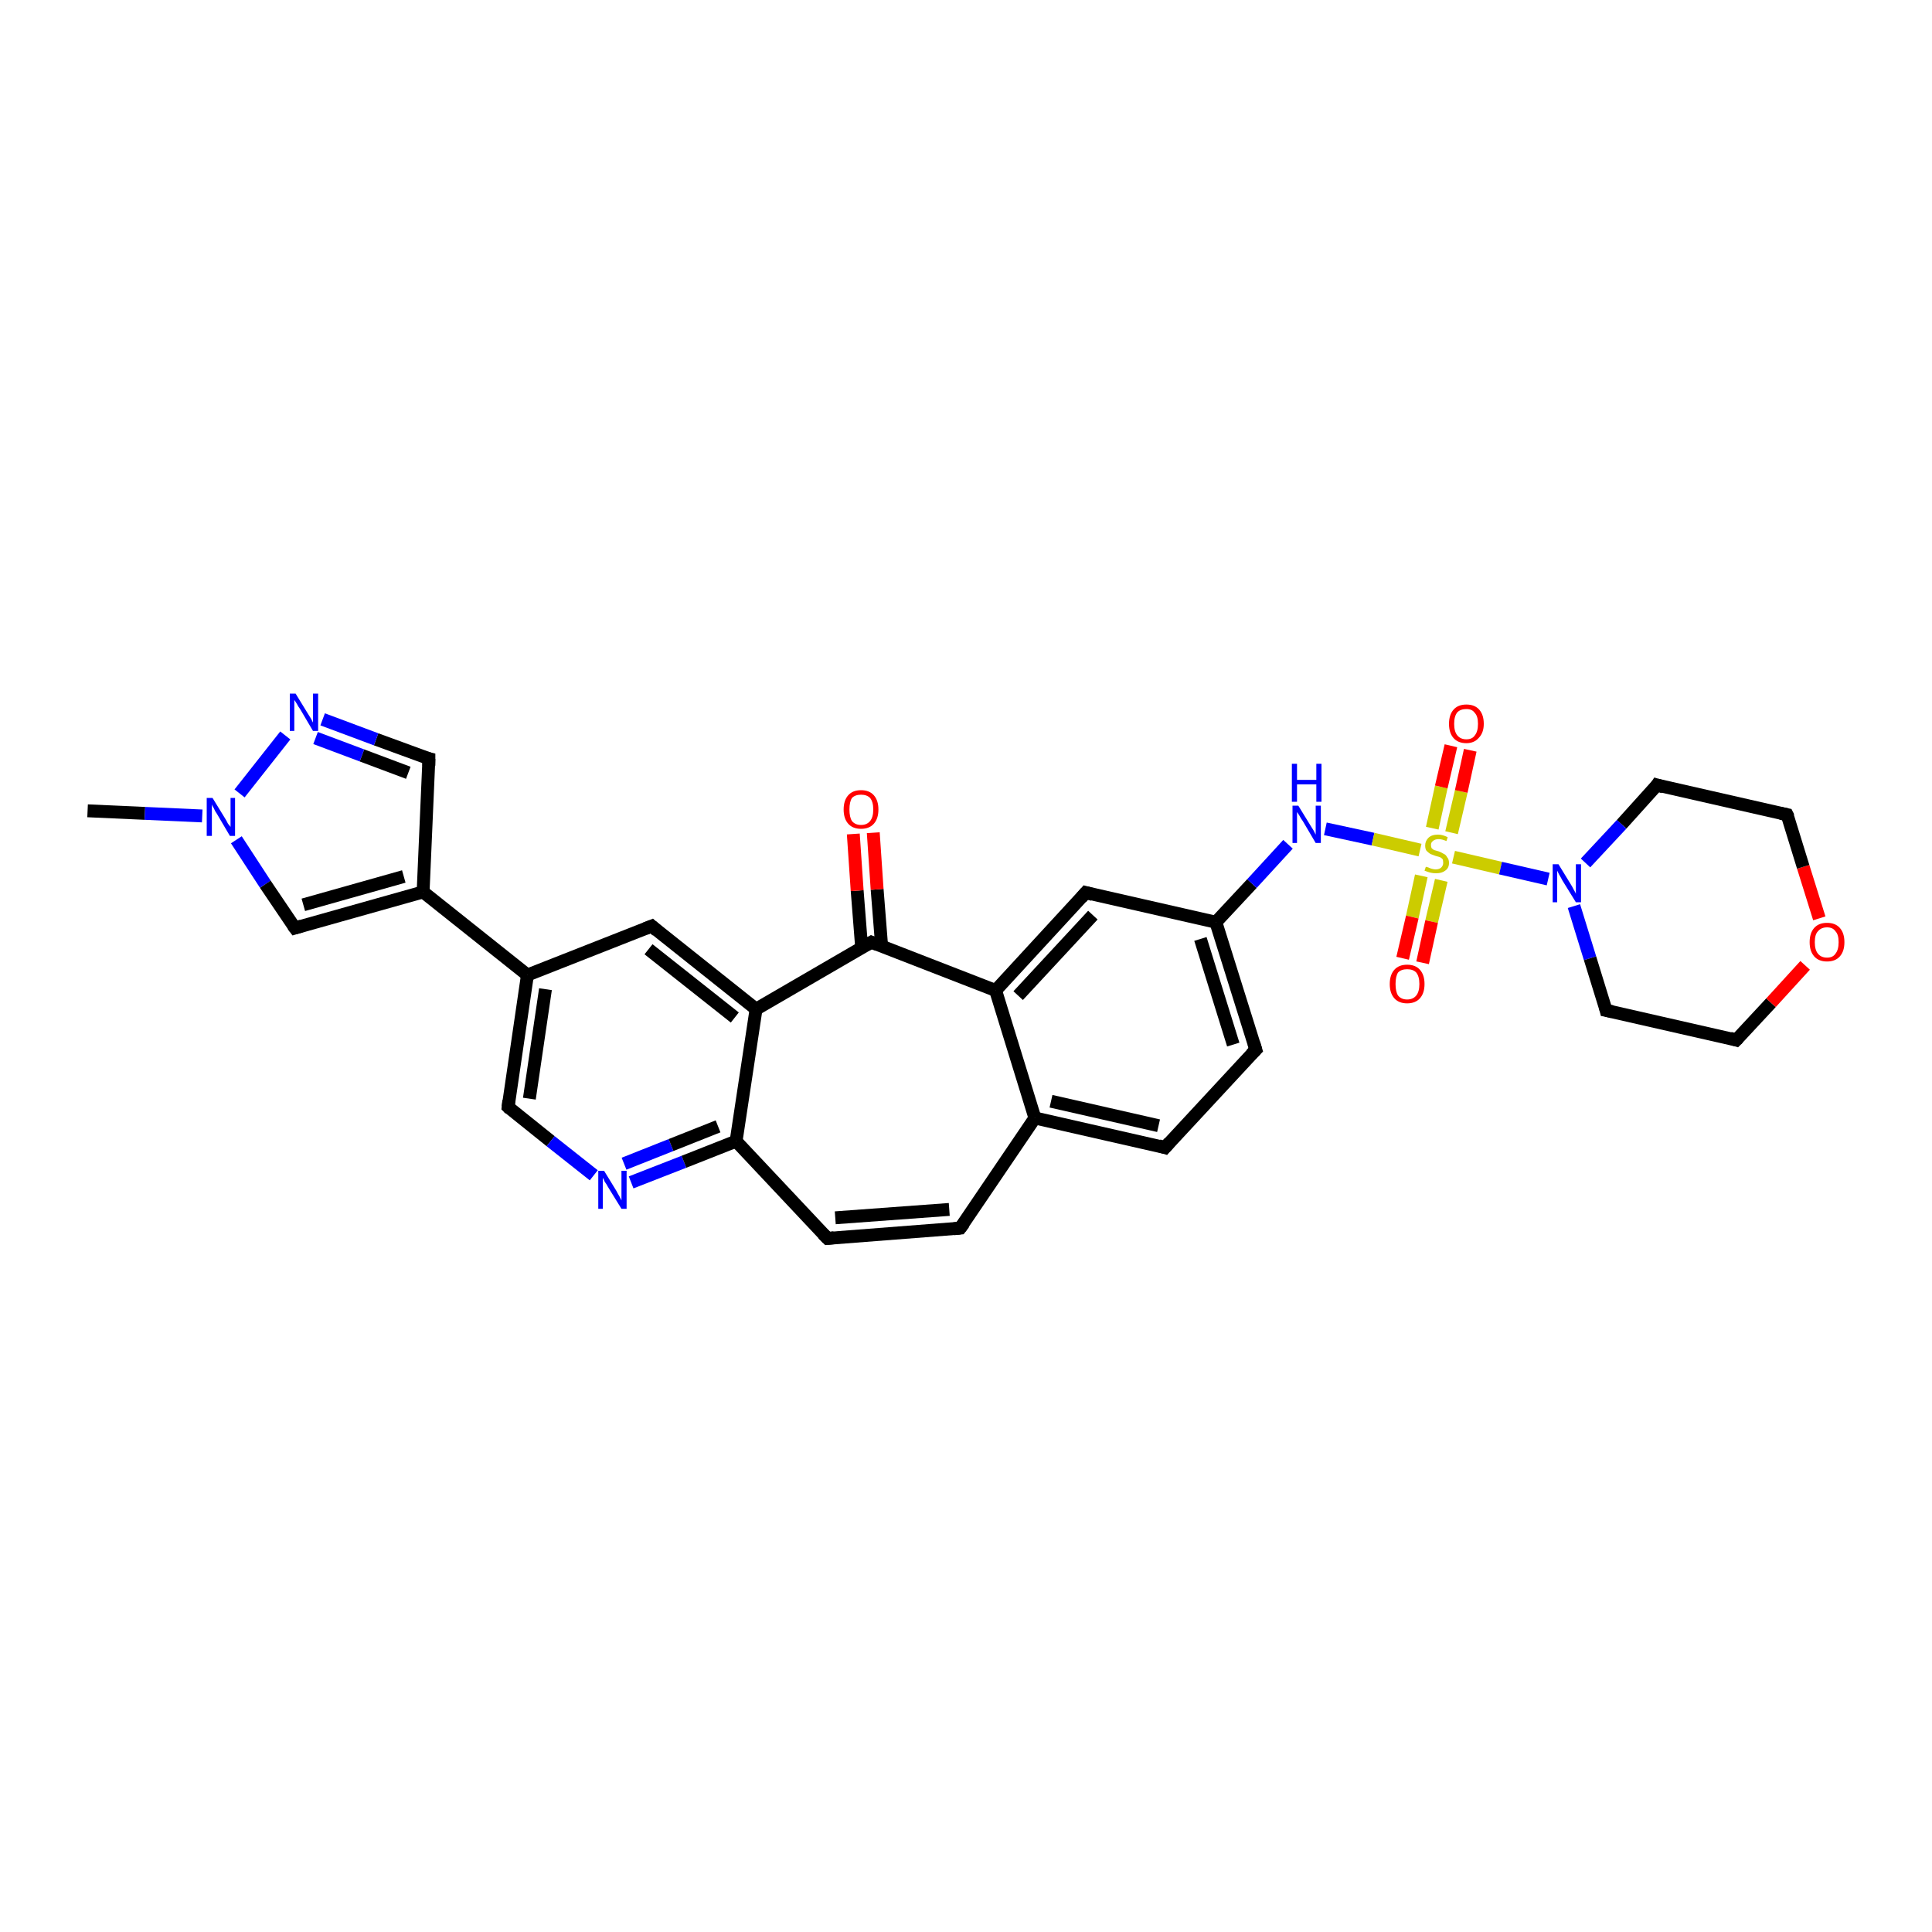 <?xml version='1.0' encoding='iso-8859-1'?>
<svg version='1.1' baseProfile='full'
              xmlns='http://www.w3.org/2000/svg'
                      xmlns:rdkit='http://www.rdkit.org/xml'
                      xmlns:xlink='http://www.w3.org/1999/xlink'
                  xml:space='preserve'
width='300px' height='300px' viewBox='0 0 300 300'>
<!-- END OF HEADER -->
<rect style='opacity:1.0;fill:#FFFFFF;stroke:none' width='300.0' height='300.0' x='0.0' y='0.0'> </rect>
<path class='bond-0 atom-0 atom-1' d='M 13.6,125.9 L 22.5,126.3' style='fill:none;fill-rule:evenodd;stroke:#000000;stroke-width:2.0px;stroke-linecap:butt;stroke-linejoin:miter;stroke-opacity:1' />
<path class='bond-0 atom-0 atom-1' d='M 22.5,126.3 L 31.4,126.7' style='fill:none;fill-rule:evenodd;stroke:#0000FF;stroke-width:2.0px;stroke-linecap:butt;stroke-linejoin:miter;stroke-opacity:1' />
<path class='bond-1 atom-1 atom-2' d='M 36.7,130.4 L 41.2,137.3' style='fill:none;fill-rule:evenodd;stroke:#0000FF;stroke-width:2.0px;stroke-linecap:butt;stroke-linejoin:miter;stroke-opacity:1' />
<path class='bond-1 atom-1 atom-2' d='M 41.2,137.3 L 45.8,144.1' style='fill:none;fill-rule:evenodd;stroke:#000000;stroke-width:2.0px;stroke-linecap:butt;stroke-linejoin:miter;stroke-opacity:1' />
<path class='bond-2 atom-2 atom-3' d='M 45.8,144.1 L 65.7,138.5' style='fill:none;fill-rule:evenodd;stroke:#000000;stroke-width:2.0px;stroke-linecap:butt;stroke-linejoin:miter;stroke-opacity:1' />
<path class='bond-2 atom-2 atom-3' d='M 47.1,140.5 L 62.7,136.1' style='fill:none;fill-rule:evenodd;stroke:#000000;stroke-width:2.0px;stroke-linecap:butt;stroke-linejoin:miter;stroke-opacity:1' />
<path class='bond-3 atom-3 atom-4' d='M 65.7,138.5 L 66.6,117.8' style='fill:none;fill-rule:evenodd;stroke:#000000;stroke-width:2.0px;stroke-linecap:butt;stroke-linejoin:miter;stroke-opacity:1' />
<path class='bond-4 atom-4 atom-5' d='M 66.6,117.8 L 58.4,114.8' style='fill:none;fill-rule:evenodd;stroke:#000000;stroke-width:2.0px;stroke-linecap:butt;stroke-linejoin:miter;stroke-opacity:1' />
<path class='bond-4 atom-4 atom-5' d='M 58.4,114.8 L 50.1,111.7' style='fill:none;fill-rule:evenodd;stroke:#0000FF;stroke-width:2.0px;stroke-linecap:butt;stroke-linejoin:miter;stroke-opacity:1' />
<path class='bond-4 atom-4 atom-5' d='M 63.4,120.0 L 56.2,117.3' style='fill:none;fill-rule:evenodd;stroke:#000000;stroke-width:2.0px;stroke-linecap:butt;stroke-linejoin:miter;stroke-opacity:1' />
<path class='bond-4 atom-4 atom-5' d='M 56.2,117.3 L 49.0,114.6' style='fill:none;fill-rule:evenodd;stroke:#0000FF;stroke-width:2.0px;stroke-linecap:butt;stroke-linejoin:miter;stroke-opacity:1' />
<path class='bond-5 atom-3 atom-6' d='M 65.7,138.5 L 81.9,151.4' style='fill:none;fill-rule:evenodd;stroke:#000000;stroke-width:2.0px;stroke-linecap:butt;stroke-linejoin:miter;stroke-opacity:1' />
<path class='bond-6 atom-6 atom-7' d='M 81.9,151.4 L 78.9,171.9' style='fill:none;fill-rule:evenodd;stroke:#000000;stroke-width:2.0px;stroke-linecap:butt;stroke-linejoin:miter;stroke-opacity:1' />
<path class='bond-6 atom-6 atom-7' d='M 84.7,153.6 L 82.2,170.6' style='fill:none;fill-rule:evenodd;stroke:#000000;stroke-width:2.0px;stroke-linecap:butt;stroke-linejoin:miter;stroke-opacity:1' />
<path class='bond-7 atom-7 atom-8' d='M 78.9,171.9 L 85.5,177.2' style='fill:none;fill-rule:evenodd;stroke:#000000;stroke-width:2.0px;stroke-linecap:butt;stroke-linejoin:miter;stroke-opacity:1' />
<path class='bond-7 atom-7 atom-8' d='M 85.5,177.2 L 92.2,182.5' style='fill:none;fill-rule:evenodd;stroke:#0000FF;stroke-width:2.0px;stroke-linecap:butt;stroke-linejoin:miter;stroke-opacity:1' />
<path class='bond-8 atom-8 atom-9' d='M 98.0,183.6 L 106.2,180.4' style='fill:none;fill-rule:evenodd;stroke:#0000FF;stroke-width:2.0px;stroke-linecap:butt;stroke-linejoin:miter;stroke-opacity:1' />
<path class='bond-8 atom-8 atom-9' d='M 106.2,180.4 L 114.3,177.2' style='fill:none;fill-rule:evenodd;stroke:#000000;stroke-width:2.0px;stroke-linecap:butt;stroke-linejoin:miter;stroke-opacity:1' />
<path class='bond-8 atom-8 atom-9' d='M 96.9,180.7 L 104.2,177.8' style='fill:none;fill-rule:evenodd;stroke:#0000FF;stroke-width:2.0px;stroke-linecap:butt;stroke-linejoin:miter;stroke-opacity:1' />
<path class='bond-8 atom-8 atom-9' d='M 104.2,177.8 L 111.5,174.9' style='fill:none;fill-rule:evenodd;stroke:#000000;stroke-width:2.0px;stroke-linecap:butt;stroke-linejoin:miter;stroke-opacity:1' />
<path class='bond-9 atom-9 atom-10' d='M 114.3,177.2 L 128.5,192.3' style='fill:none;fill-rule:evenodd;stroke:#000000;stroke-width:2.0px;stroke-linecap:butt;stroke-linejoin:miter;stroke-opacity:1' />
<path class='bond-10 atom-10 atom-11' d='M 128.5,192.3 L 149.1,190.7' style='fill:none;fill-rule:evenodd;stroke:#000000;stroke-width:2.0px;stroke-linecap:butt;stroke-linejoin:miter;stroke-opacity:1' />
<path class='bond-10 atom-10 atom-11' d='M 129.7,189.1 L 147.4,187.8' style='fill:none;fill-rule:evenodd;stroke:#000000;stroke-width:2.0px;stroke-linecap:butt;stroke-linejoin:miter;stroke-opacity:1' />
<path class='bond-11 atom-11 atom-12' d='M 149.1,190.7 L 160.7,173.6' style='fill:none;fill-rule:evenodd;stroke:#000000;stroke-width:2.0px;stroke-linecap:butt;stroke-linejoin:miter;stroke-opacity:1' />
<path class='bond-12 atom-12 atom-13' d='M 160.7,173.6 L 180.9,178.2' style='fill:none;fill-rule:evenodd;stroke:#000000;stroke-width:2.0px;stroke-linecap:butt;stroke-linejoin:miter;stroke-opacity:1' />
<path class='bond-12 atom-12 atom-13' d='M 163.2,171.0 L 179.9,174.8' style='fill:none;fill-rule:evenodd;stroke:#000000;stroke-width:2.0px;stroke-linecap:butt;stroke-linejoin:miter;stroke-opacity:1' />
<path class='bond-13 atom-13 atom-14' d='M 180.9,178.2 L 195.0,163.0' style='fill:none;fill-rule:evenodd;stroke:#000000;stroke-width:2.0px;stroke-linecap:butt;stroke-linejoin:miter;stroke-opacity:1' />
<path class='bond-14 atom-14 atom-15' d='M 195.0,163.0 L 188.8,143.2' style='fill:none;fill-rule:evenodd;stroke:#000000;stroke-width:2.0px;stroke-linecap:butt;stroke-linejoin:miter;stroke-opacity:1' />
<path class='bond-14 atom-14 atom-15' d='M 191.5,162.2 L 186.4,145.8' style='fill:none;fill-rule:evenodd;stroke:#000000;stroke-width:2.0px;stroke-linecap:butt;stroke-linejoin:miter;stroke-opacity:1' />
<path class='bond-15 atom-15 atom-16' d='M 188.8,143.2 L 194.4,137.2' style='fill:none;fill-rule:evenodd;stroke:#000000;stroke-width:2.0px;stroke-linecap:butt;stroke-linejoin:miter;stroke-opacity:1' />
<path class='bond-15 atom-15 atom-16' d='M 194.4,137.2 L 200.0,131.1' style='fill:none;fill-rule:evenodd;stroke:#0000FF;stroke-width:2.0px;stroke-linecap:butt;stroke-linejoin:miter;stroke-opacity:1' />
<path class='bond-16 atom-16 atom-17' d='M 205.8,128.7 L 213.2,130.3' style='fill:none;fill-rule:evenodd;stroke:#0000FF;stroke-width:2.0px;stroke-linecap:butt;stroke-linejoin:miter;stroke-opacity:1' />
<path class='bond-16 atom-16 atom-17' d='M 213.2,130.3 L 220.5,132.0' style='fill:none;fill-rule:evenodd;stroke:#CCCC00;stroke-width:2.0px;stroke-linecap:butt;stroke-linejoin:miter;stroke-opacity:1' />
<path class='bond-17 atom-17 atom-18' d='M 225.4,129.3 L 226.9,122.9' style='fill:none;fill-rule:evenodd;stroke:#CCCC00;stroke-width:2.0px;stroke-linecap:butt;stroke-linejoin:miter;stroke-opacity:1' />
<path class='bond-17 atom-17 atom-18' d='M 226.9,122.9 L 228.3,116.5' style='fill:none;fill-rule:evenodd;stroke:#FF0000;stroke-width:2.0px;stroke-linecap:butt;stroke-linejoin:miter;stroke-opacity:1' />
<path class='bond-17 atom-17 atom-18' d='M 222.4,128.6 L 223.8,122.2' style='fill:none;fill-rule:evenodd;stroke:#CCCC00;stroke-width:2.0px;stroke-linecap:butt;stroke-linejoin:miter;stroke-opacity:1' />
<path class='bond-17 atom-17 atom-18' d='M 223.8,122.2 L 225.3,115.8' style='fill:none;fill-rule:evenodd;stroke:#FF0000;stroke-width:2.0px;stroke-linecap:butt;stroke-linejoin:miter;stroke-opacity:1' />
<path class='bond-18 atom-17 atom-19' d='M 220.7,136.0 L 219.3,142.4' style='fill:none;fill-rule:evenodd;stroke:#CCCC00;stroke-width:2.0px;stroke-linecap:butt;stroke-linejoin:miter;stroke-opacity:1' />
<path class='bond-18 atom-17 atom-19' d='M 219.3,142.4 L 217.8,148.8' style='fill:none;fill-rule:evenodd;stroke:#FF0000;stroke-width:2.0px;stroke-linecap:butt;stroke-linejoin:miter;stroke-opacity:1' />
<path class='bond-18 atom-17 atom-19' d='M 223.8,136.7 L 222.3,143.1' style='fill:none;fill-rule:evenodd;stroke:#CCCC00;stroke-width:2.0px;stroke-linecap:butt;stroke-linejoin:miter;stroke-opacity:1' />
<path class='bond-18 atom-17 atom-19' d='M 222.3,143.1 L 220.9,149.5' style='fill:none;fill-rule:evenodd;stroke:#FF0000;stroke-width:2.0px;stroke-linecap:butt;stroke-linejoin:miter;stroke-opacity:1' />
<path class='bond-19 atom-17 atom-20' d='M 225.7,133.1 L 233.0,134.8' style='fill:none;fill-rule:evenodd;stroke:#CCCC00;stroke-width:2.0px;stroke-linecap:butt;stroke-linejoin:miter;stroke-opacity:1' />
<path class='bond-19 atom-17 atom-20' d='M 233.0,134.8 L 240.4,136.5' style='fill:none;fill-rule:evenodd;stroke:#0000FF;stroke-width:2.0px;stroke-linecap:butt;stroke-linejoin:miter;stroke-opacity:1' />
<path class='bond-20 atom-20 atom-21' d='M 244.4,140.7 L 246.9,148.8' style='fill:none;fill-rule:evenodd;stroke:#0000FF;stroke-width:2.0px;stroke-linecap:butt;stroke-linejoin:miter;stroke-opacity:1' />
<path class='bond-20 atom-20 atom-21' d='M 246.9,148.8 L 249.4,156.9' style='fill:none;fill-rule:evenodd;stroke:#000000;stroke-width:2.0px;stroke-linecap:butt;stroke-linejoin:miter;stroke-opacity:1' />
<path class='bond-21 atom-21 atom-22' d='M 249.4,156.9 L 269.6,161.5' style='fill:none;fill-rule:evenodd;stroke:#000000;stroke-width:2.0px;stroke-linecap:butt;stroke-linejoin:miter;stroke-opacity:1' />
<path class='bond-22 atom-22 atom-23' d='M 269.6,161.5 L 275.0,155.7' style='fill:none;fill-rule:evenodd;stroke:#000000;stroke-width:2.0px;stroke-linecap:butt;stroke-linejoin:miter;stroke-opacity:1' />
<path class='bond-22 atom-22 atom-23' d='M 275.0,155.7 L 280.3,149.9' style='fill:none;fill-rule:evenodd;stroke:#FF0000;stroke-width:2.0px;stroke-linecap:butt;stroke-linejoin:miter;stroke-opacity:1' />
<path class='bond-23 atom-23 atom-24' d='M 282.5,142.6 L 280.0,134.6' style='fill:none;fill-rule:evenodd;stroke:#FF0000;stroke-width:2.0px;stroke-linecap:butt;stroke-linejoin:miter;stroke-opacity:1' />
<path class='bond-23 atom-23 atom-24' d='M 280.0,134.6 L 277.5,126.5' style='fill:none;fill-rule:evenodd;stroke:#000000;stroke-width:2.0px;stroke-linecap:butt;stroke-linejoin:miter;stroke-opacity:1' />
<path class='bond-24 atom-24 atom-25' d='M 277.5,126.5 L 257.3,121.9' style='fill:none;fill-rule:evenodd;stroke:#000000;stroke-width:2.0px;stroke-linecap:butt;stroke-linejoin:miter;stroke-opacity:1' />
<path class='bond-25 atom-15 atom-26' d='M 188.8,143.2 L 168.6,138.6' style='fill:none;fill-rule:evenodd;stroke:#000000;stroke-width:2.0px;stroke-linecap:butt;stroke-linejoin:miter;stroke-opacity:1' />
<path class='bond-26 atom-26 atom-27' d='M 168.6,138.6 L 154.6,153.8' style='fill:none;fill-rule:evenodd;stroke:#000000;stroke-width:2.0px;stroke-linecap:butt;stroke-linejoin:miter;stroke-opacity:1' />
<path class='bond-26 atom-26 atom-27' d='M 169.7,142.1 L 158.1,154.6' style='fill:none;fill-rule:evenodd;stroke:#000000;stroke-width:2.0px;stroke-linecap:butt;stroke-linejoin:miter;stroke-opacity:1' />
<path class='bond-27 atom-27 atom-28' d='M 154.6,153.8 L 135.3,146.3' style='fill:none;fill-rule:evenodd;stroke:#000000;stroke-width:2.0px;stroke-linecap:butt;stroke-linejoin:miter;stroke-opacity:1' />
<path class='bond-28 atom-28 atom-29' d='M 136.9,146.9 L 136.2,138.1' style='fill:none;fill-rule:evenodd;stroke:#000000;stroke-width:2.0px;stroke-linecap:butt;stroke-linejoin:miter;stroke-opacity:1' />
<path class='bond-28 atom-28 atom-29' d='M 136.2,138.1 L 135.6,129.3' style='fill:none;fill-rule:evenodd;stroke:#FF0000;stroke-width:2.0px;stroke-linecap:butt;stroke-linejoin:miter;stroke-opacity:1' />
<path class='bond-28 atom-28 atom-29' d='M 133.8,147.2 L 133.1,138.3' style='fill:none;fill-rule:evenodd;stroke:#000000;stroke-width:2.0px;stroke-linecap:butt;stroke-linejoin:miter;stroke-opacity:1' />
<path class='bond-28 atom-28 atom-29' d='M 133.1,138.3 L 132.5,129.5' style='fill:none;fill-rule:evenodd;stroke:#FF0000;stroke-width:2.0px;stroke-linecap:butt;stroke-linejoin:miter;stroke-opacity:1' />
<path class='bond-29 atom-28 atom-30' d='M 135.3,146.3 L 117.4,156.7' style='fill:none;fill-rule:evenodd;stroke:#000000;stroke-width:2.0px;stroke-linecap:butt;stroke-linejoin:miter;stroke-opacity:1' />
<path class='bond-30 atom-30 atom-31' d='M 117.4,156.7 L 101.2,143.8' style='fill:none;fill-rule:evenodd;stroke:#000000;stroke-width:2.0px;stroke-linecap:butt;stroke-linejoin:miter;stroke-opacity:1' />
<path class='bond-30 atom-30 atom-31' d='M 114.1,158.0 L 100.7,147.4' style='fill:none;fill-rule:evenodd;stroke:#000000;stroke-width:2.0px;stroke-linecap:butt;stroke-linejoin:miter;stroke-opacity:1' />
<path class='bond-31 atom-5 atom-1' d='M 44.3,114.2 L 37.2,123.2' style='fill:none;fill-rule:evenodd;stroke:#0000FF;stroke-width:2.0px;stroke-linecap:butt;stroke-linejoin:miter;stroke-opacity:1' />
<path class='bond-32 atom-31 atom-6' d='M 101.2,143.8 L 81.9,151.4' style='fill:none;fill-rule:evenodd;stroke:#000000;stroke-width:2.0px;stroke-linecap:butt;stroke-linejoin:miter;stroke-opacity:1' />
<path class='bond-33 atom-30 atom-9' d='M 117.4,156.7 L 114.3,177.2' style='fill:none;fill-rule:evenodd;stroke:#000000;stroke-width:2.0px;stroke-linecap:butt;stroke-linejoin:miter;stroke-opacity:1' />
<path class='bond-34 atom-27 atom-12' d='M 154.6,153.8 L 160.7,173.6' style='fill:none;fill-rule:evenodd;stroke:#000000;stroke-width:2.0px;stroke-linecap:butt;stroke-linejoin:miter;stroke-opacity:1' />
<path class='bond-35 atom-25 atom-20' d='M 257.3,121.9 L 251.8,128.0' style='fill:none;fill-rule:evenodd;stroke:#000000;stroke-width:2.0px;stroke-linecap:butt;stroke-linejoin:miter;stroke-opacity:1' />
<path class='bond-35 atom-25 atom-20' d='M 251.8,128.0 L 246.2,134.0' style='fill:none;fill-rule:evenodd;stroke:#0000FF;stroke-width:2.0px;stroke-linecap:butt;stroke-linejoin:miter;stroke-opacity:1' />
<path d='M 45.5,143.7 L 45.8,144.1 L 46.8,143.8' style='fill:none;stroke:#000000;stroke-width:2.0px;stroke-linecap:butt;stroke-linejoin:miter;stroke-opacity:1;' />
<path d='M 66.6,118.9 L 66.6,117.8 L 66.2,117.7' style='fill:none;stroke:#000000;stroke-width:2.0px;stroke-linecap:butt;stroke-linejoin:miter;stroke-opacity:1;' />
<path d='M 79.0,170.9 L 78.9,171.9 L 79.2,172.2' style='fill:none;stroke:#000000;stroke-width:2.0px;stroke-linecap:butt;stroke-linejoin:miter;stroke-opacity:1;' />
<path d='M 127.8,191.6 L 128.5,192.3 L 129.5,192.2' style='fill:none;stroke:#000000;stroke-width:2.0px;stroke-linecap:butt;stroke-linejoin:miter;stroke-opacity:1;' />
<path d='M 148.1,190.8 L 149.1,190.7 L 149.7,189.9' style='fill:none;stroke:#000000;stroke-width:2.0px;stroke-linecap:butt;stroke-linejoin:miter;stroke-opacity:1;' />
<path d='M 179.9,177.9 L 180.9,178.2 L 181.6,177.4' style='fill:none;stroke:#000000;stroke-width:2.0px;stroke-linecap:butt;stroke-linejoin:miter;stroke-opacity:1;' />
<path d='M 194.3,163.7 L 195.0,163.0 L 194.7,162.0' style='fill:none;stroke:#000000;stroke-width:2.0px;stroke-linecap:butt;stroke-linejoin:miter;stroke-opacity:1;' />
<path d='M 249.3,156.5 L 249.4,156.9 L 250.4,157.1' style='fill:none;stroke:#000000;stroke-width:2.0px;stroke-linecap:butt;stroke-linejoin:miter;stroke-opacity:1;' />
<path d='M 268.6,161.2 L 269.6,161.5 L 269.9,161.2' style='fill:none;stroke:#000000;stroke-width:2.0px;stroke-linecap:butt;stroke-linejoin:miter;stroke-opacity:1;' />
<path d='M 277.7,126.9 L 277.5,126.5 L 276.5,126.3' style='fill:none;stroke:#000000;stroke-width:2.0px;stroke-linecap:butt;stroke-linejoin:miter;stroke-opacity:1;' />
<path d='M 258.3,122.2 L 257.3,121.9 L 257.1,122.2' style='fill:none;stroke:#000000;stroke-width:2.0px;stroke-linecap:butt;stroke-linejoin:miter;stroke-opacity:1;' />
<path d='M 169.7,138.9 L 168.6,138.6 L 167.9,139.4' style='fill:none;stroke:#000000;stroke-width:2.0px;stroke-linecap:butt;stroke-linejoin:miter;stroke-opacity:1;' />
<path d='M 136.3,146.7 L 135.3,146.3 L 134.4,146.8' style='fill:none;stroke:#000000;stroke-width:2.0px;stroke-linecap:butt;stroke-linejoin:miter;stroke-opacity:1;' />
<path d='M 102.0,144.5 L 101.2,143.8 L 100.2,144.2' style='fill:none;stroke:#000000;stroke-width:2.0px;stroke-linecap:butt;stroke-linejoin:miter;stroke-opacity:1;' />
<path class='atom-1' d='M 33.0 123.9
L 34.9 127.0
Q 35.1 127.3, 35.4 127.9
Q 35.8 128.4, 35.8 128.4
L 35.8 123.9
L 36.5 123.9
L 36.5 129.8
L 35.7 129.8
L 33.7 126.4
Q 33.4 126.0, 33.2 125.5
Q 32.9 125.0, 32.9 124.9
L 32.9 129.8
L 32.1 129.8
L 32.1 123.9
L 33.0 123.9
' fill='#0000FF'/>
<path class='atom-5' d='M 45.9 107.7
L 47.8 110.8
Q 48.0 111.1, 48.3 111.6
Q 48.6 112.2, 48.6 112.2
L 48.6 107.7
L 49.4 107.7
L 49.4 113.5
L 48.6 113.5
L 46.6 110.1
Q 46.3 109.7, 46.1 109.3
Q 45.8 108.8, 45.7 108.7
L 45.7 113.5
L 45.0 113.5
L 45.0 107.7
L 45.9 107.7
' fill='#0000FF'/>
<path class='atom-8' d='M 93.8 181.8
L 95.7 184.9
Q 95.9 185.3, 96.2 185.8
Q 96.5 186.4, 96.5 186.4
L 96.5 181.8
L 97.3 181.8
L 97.3 187.7
L 96.5 187.7
L 94.4 184.3
Q 94.2 183.9, 93.9 183.5
Q 93.7 183.0, 93.6 182.9
L 93.6 187.7
L 92.9 187.7
L 92.9 181.8
L 93.8 181.8
' fill='#0000FF'/>
<path class='atom-16' d='M 201.6 125.1
L 203.5 128.2
Q 203.7 128.5, 204.0 129.0
Q 204.3 129.6, 204.3 129.6
L 204.3 125.1
L 205.1 125.1
L 205.1 130.9
L 204.3 130.9
L 202.3 127.5
Q 202.0 127.1, 201.8 126.7
Q 201.5 126.2, 201.4 126.1
L 201.4 130.9
L 200.7 130.9
L 200.7 125.1
L 201.6 125.1
' fill='#0000FF'/>
<path class='atom-16' d='M 200.6 118.6
L 201.4 118.6
L 201.4 121.1
L 204.4 121.1
L 204.4 118.6
L 205.2 118.6
L 205.2 124.5
L 204.4 124.5
L 204.4 121.8
L 201.4 121.8
L 201.4 124.5
L 200.6 124.5
L 200.6 118.6
' fill='#0000FF'/>
<path class='atom-17' d='M 221.4 134.6
Q 221.5 134.6, 221.8 134.7
Q 222.0 134.8, 222.3 134.9
Q 222.7 135.0, 222.9 135.0
Q 223.5 135.0, 223.8 134.7
Q 224.1 134.4, 224.1 134.0
Q 224.1 133.6, 224.0 133.4
Q 223.8 133.2, 223.6 133.1
Q 223.3 133.0, 222.9 132.9
Q 222.4 132.7, 222.1 132.6
Q 221.8 132.4, 221.5 132.1
Q 221.3 131.8, 221.3 131.3
Q 221.3 130.6, 221.8 130.1
Q 222.3 129.6, 223.3 129.6
Q 224.0 129.6, 224.8 130.0
L 224.6 130.6
Q 223.9 130.3, 223.4 130.3
Q 222.8 130.3, 222.5 130.6
Q 222.2 130.8, 222.2 131.2
Q 222.2 131.5, 222.3 131.7
Q 222.5 131.9, 222.7 132.0
Q 223.0 132.1, 223.4 132.2
Q 223.9 132.4, 224.2 132.6
Q 224.5 132.7, 224.7 133.1
Q 225.0 133.4, 225.0 134.0
Q 225.0 134.8, 224.4 135.2
Q 223.9 135.6, 223.0 135.6
Q 222.5 135.6, 222.1 135.5
Q 221.7 135.4, 221.2 135.2
L 221.4 134.6
' fill='#CCCC00'/>
<path class='atom-18' d='M 225.0 112.4
Q 225.0 111.0, 225.7 110.2
Q 226.4 109.4, 227.7 109.4
Q 229.0 109.4, 229.7 110.2
Q 230.4 111.0, 230.4 112.4
Q 230.4 113.8, 229.6 114.6
Q 228.9 115.4, 227.7 115.4
Q 226.4 115.4, 225.7 114.6
Q 225.0 113.8, 225.0 112.4
M 227.7 114.8
Q 228.6 114.8, 229.0 114.2
Q 229.5 113.6, 229.5 112.4
Q 229.5 111.2, 229.0 110.7
Q 228.6 110.1, 227.7 110.1
Q 226.8 110.1, 226.3 110.6
Q 225.8 111.2, 225.8 112.4
Q 225.8 113.6, 226.3 114.2
Q 226.8 114.8, 227.7 114.8
' fill='#FF0000'/>
<path class='atom-19' d='M 215.8 152.8
Q 215.8 151.4, 216.5 150.6
Q 217.2 149.8, 218.5 149.8
Q 219.8 149.8, 220.5 150.6
Q 221.2 151.4, 221.2 152.8
Q 221.2 154.2, 220.5 155.0
Q 219.8 155.8, 218.5 155.8
Q 217.2 155.8, 216.5 155.0
Q 215.8 154.2, 215.8 152.8
M 218.5 155.2
Q 219.4 155.2, 219.9 154.6
Q 220.4 154.0, 220.4 152.8
Q 220.4 151.6, 219.9 151.0
Q 219.4 150.5, 218.5 150.5
Q 217.6 150.5, 217.1 151.0
Q 216.7 151.6, 216.7 152.8
Q 216.7 154.0, 217.1 154.6
Q 217.6 155.2, 218.5 155.2
' fill='#FF0000'/>
<path class='atom-20' d='M 242.0 134.2
L 243.9 137.3
Q 244.1 137.6, 244.4 138.2
Q 244.7 138.7, 244.7 138.8
L 244.7 134.2
L 245.5 134.2
L 245.5 140.1
L 244.7 140.1
L 242.6 136.7
Q 242.4 136.3, 242.1 135.8
Q 241.9 135.4, 241.8 135.2
L 241.8 140.1
L 241.1 140.1
L 241.1 134.2
L 242.0 134.2
' fill='#0000FF'/>
<path class='atom-23' d='M 281.0 146.3
Q 281.0 144.9, 281.7 144.1
Q 282.4 143.3, 283.7 143.3
Q 285.0 143.3, 285.7 144.1
Q 286.4 144.9, 286.4 146.3
Q 286.4 147.7, 285.7 148.5
Q 285.0 149.3, 283.7 149.3
Q 282.4 149.3, 281.7 148.5
Q 281.0 147.7, 281.0 146.3
M 283.7 148.7
Q 284.6 148.7, 285.0 148.1
Q 285.5 147.5, 285.5 146.3
Q 285.5 145.1, 285.0 144.6
Q 284.6 144.0, 283.7 144.0
Q 282.8 144.0, 282.3 144.6
Q 281.8 145.1, 281.8 146.3
Q 281.8 147.5, 282.3 148.1
Q 282.8 148.7, 283.7 148.7
' fill='#FF0000'/>
<path class='atom-29' d='M 131.0 125.7
Q 131.0 124.3, 131.7 123.5
Q 132.4 122.7, 133.7 122.7
Q 135.0 122.7, 135.7 123.5
Q 136.4 124.3, 136.4 125.7
Q 136.4 127.1, 135.7 127.9
Q 135.0 128.7, 133.7 128.7
Q 132.4 128.7, 131.7 127.9
Q 131.0 127.1, 131.0 125.7
M 133.7 128.1
Q 134.6 128.1, 135.1 127.5
Q 135.6 126.9, 135.6 125.7
Q 135.6 124.5, 135.1 123.9
Q 134.6 123.4, 133.7 123.4
Q 132.8 123.4, 132.3 123.9
Q 131.9 124.5, 131.9 125.7
Q 131.9 126.9, 132.3 127.5
Q 132.8 128.1, 133.7 128.1
' fill='#FF0000'/>
</svg>
